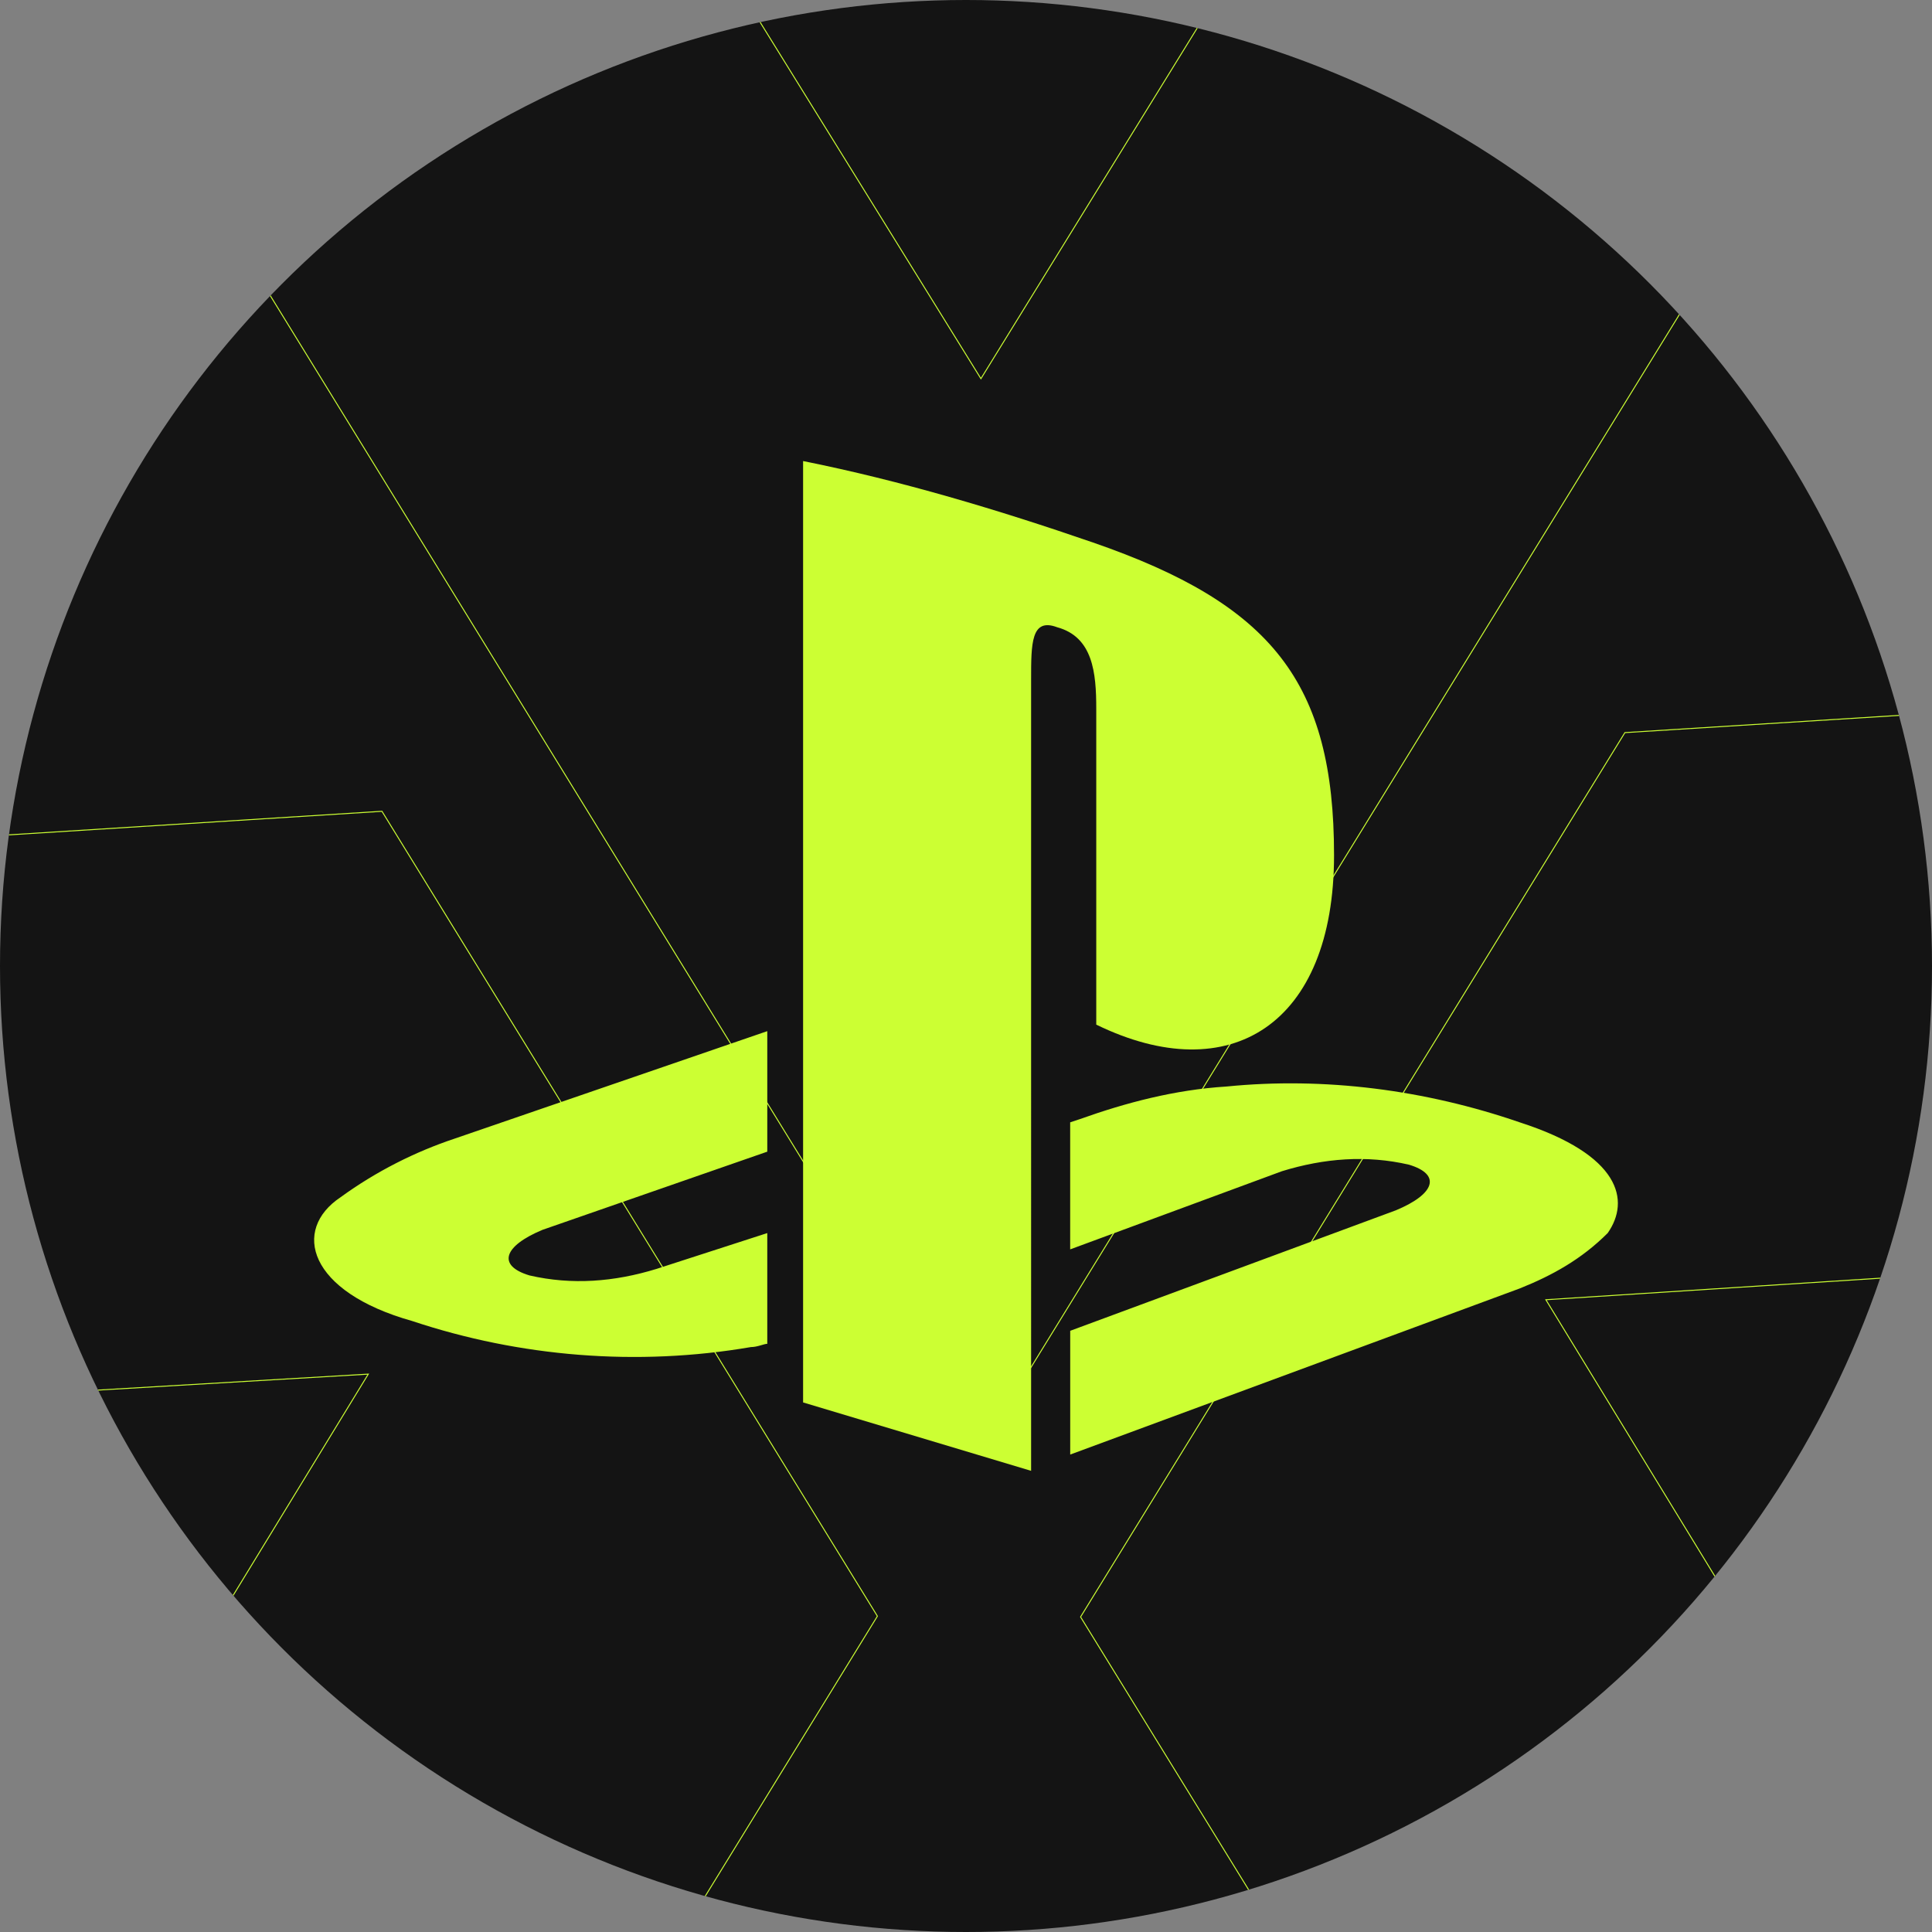 <?xml version="1.0" encoding="utf-8"?>
<!-- Generator: Adobe Illustrator 28.2.0, SVG Export Plug-In . SVG Version: 6.00 Build 0)  -->
<svg version="1.1" id="Layer_1" xmlns="http://www.w3.org/2000/svg" xmlns:xlink="http://www.w3.org/1999/xlink" x="0px" y="0px"
	 viewBox="0 0 500 500" style="enable-background:new 0 0 500 500;" xml:space="preserve">
<rect x="0" y="0" width="500" height="500" fill="#808080" stroke="none"/>
<style type="text/css">
	.st0{fill:#141414;}
	.st1{clip-path:url(#SVGID_00000163790317470574008140000013940041997139278991_);}
	.st2{fill:none;stroke:#CCFF33;stroke-width:0.25;stroke-miterlimit:10;}
	.st3{display:none;}
	.st4{display:inline;fill:#CCFF33;}
	.st5{display:inline;}
	.st6{display:inline;fill-rule:evenodd;clip-rule:evenodd;fill:#CCFF33;}
	.st7{fill:#CCFF33;}
</style>
<g>
	<circle class="st0" cx="250" cy="250" r="250"/>
</g>
<g>
	<defs>
		<circle id="SVGID_1_" cx="250" cy="250" r="250"/>
	</defs>
	<clipPath id="SVGID_00000018938846855482655270000015706534821011053470_">
		<use xlink:href="#SVGID_1_"  style="overflow:visible;"/>
	</clipPath>
	<g style="clip-path:url(#SVGID_00000018938846855482655270000015706534821011053470_);">
		<polygon class="st2" points="362.13,-77.51 253.86,98 145.41,-77.09 22.24,-1.01 253.73,375.12 485.47,-1.16 		"/>
		<polygon class="st2" points="-76.9,221.07 -66.77,365.2 95.31,355.62 2.31,507.9 125.25,583.87 227.07,418.26 98.85,209.96 		"/>
		<polygon class="st2" points="584.99,324.45 574.83,179.91 420.52,189.6 279.65,418.46 381.97,584.57 504.04,506.5 400.07,336.37 
					"/>
	</g>
</g>
<g class="st3">
	<path class="st4" d="M112.01,327.3h207.28c4.75,0,8.59-3.84,8.59-8.59v-154.6c0-4.75-3.84-8.59-8.59-8.59H112.01
		c-4.75,0-8.59,3.84-8.59,8.59v154.6C103.42,323.46,107.26,327.3,112.01,327.3z"/>
	<path class="st4" d="M189.88,344.48v8.59c0,4.74-3.85,8.59-8.59,8.59h-17.18c-4.75,0-8.59,3.84-8.59,8.59
		c0,4.75,3.84,8.59,8.59,8.59h103.64c4.75,0,8.59-3.84,8.59-8.59c0-4.75-3.84-8.59-8.59-8.59H250c-4.74,0-8.59-3.85-8.59-8.59v-8.59
		H189.88z"/>
	<path class="st4" d="M387.99,121.17h-85.89c-4.75,0-8.59,3.84-8.59,8.59v8.59h25.77c14.21,0,25.77,11.56,25.77,25.77v154.6
		c0,14.21-11.56,25.77-25.77,25.77h-25.77v25.77c0,4.75,3.84,8.59,8.59,8.59h85.89c4.75,0,8.59-3.84,8.59-8.59V129.76
		C396.58,125.01,392.74,121.17,387.99,121.17z M370.82,335.89c-4.74,0-8.59-3.85-8.59-8.59c0-4.74,3.85-8.59,8.59-8.59
		c4.74,0,8.59,3.84,8.59,8.59C379.41,332.04,375.56,335.89,370.82,335.89z M370.82,301.53c-4.74,0-8.59-3.85-8.59-8.59
		c0-4.74,3.85-8.59,8.59-8.59c4.74,0,8.59,3.84,8.59,8.59C379.41,297.69,375.56,301.53,370.82,301.53z"/>
</g>
<g class="st3">
	<path class="st4" d="M377.05,143.19l-143.31-38.4c-13.68-3.66-27.78,4.48-31.45,18.16l-2.85,10.64h78.53
		c23.6,0,42.8,19.2,42.8,42.8v200.52c0,1.73-0.13,3.42-0.37,5.08c10.2,2.03,20.3-3.88,22.92-13.67l51.9-193.68
		C398.87,160.96,390.73,146.85,377.05,143.19z"/>
	<path class="st4" d="M277.96,150.71H129.59c-14.16,0-25.68,11.52-25.68,25.68v200.52c0,10.58,8.96,19.18,19.97,19.18h159.78
		c11.01,0,19.97-8.6,19.97-19.18V176.39C303.64,162.23,292.12,150.71,277.96,150.71z"/>
	<g class="st5">
		<g>
			<path class="st0" d="M247.22,191.23c-1.41,0.94-0.94,2.72,2.07,3.57c3.1,1.03,6.48,1.31,9.77,0.75c0.19,0,0.38-0.09,0.47-0.09
				v-3.19l-3.19,1.03c-1.22,0.38-2.44,0.47-3.66,0.19c-0.94-0.28-0.75-0.85,0.38-1.31l6.48-2.25v-3.47l-9.01,3.1
				C249.38,189.91,248.25,190.47,247.22,191.23z M269.01,177.14v9.11c3.85,1.88,6.86,0,6.86-4.88c0-4.98-1.78-7.23-6.95-9.01
				c-2.72-0.94-5.54-1.78-8.36-2.35v27.14l6.57,1.97v-22.82c0-1.03,0-1.78,0.75-1.5C268.91,175.07,269.01,176.11,269.01,177.14z
				 M281.21,189.07c-2.72-0.94-5.63-1.31-8.45-1.03c-1.5,0.09-2.91,0.47-4.23,0.94l-0.28,0.09v3.66l6.1-2.25
				c1.22-0.38,2.44-0.47,3.66-0.19c0.94,0.28,0.75,0.85-0.38,1.31l-9.39,3.47v3.57l12.96-4.79c0.94-0.38,1.78-0.85,2.54-1.6
				C284.41,191.32,284.13,190,281.21,189.07z"/>
		</g>
	</g>
	<g class="st5">
		<path class="st0" d="M369.31,159.56c0.23-0.06,3.49-0.9,5.57-0.33c0.45,0.11,0.87,0.34,1.21,0.67c-3.14-3.68-8.22-5.06-12.79-3.48
			c0.45-0.11,0.93-0.1,1.38,0.04C366.75,157.01,369.14,159.39,369.31,159.56z"/>
		<path class="st0" d="M365.43,161.63c0,0-2.13-3.93-3.7-4.32c-0.12-0.04-0.26-0.05-0.39-0.02c-5.25,2.97-7.39,9.43-4.97,14.95
			c-0.05-0.38-0.03-0.77,0.07-1.15C356.8,169.73,358.92,166.41,365.43,161.63z"/>
		<path class="st0" d="M377.33,161.63c-0.1-0.09-0.22-0.15-0.35-0.17c-1.55-0.47-5.38,1.84-5.38,1.84
			c3.19,7.42,3.34,11.35,2.96,12.72c-0.11,0.37-0.29,0.72-0.52,1.02C378.93,173.51,380.35,166.85,377.33,161.63z"/>
		<path class="st0" d="M367.76,165.24c-0.4,0.18-8.99,4.07-10.47,7.72c-0.13,0.34-0.11,0.72,0.04,1.05
			c3.26,4.93,9.68,6.68,14.99,4.08c0.3-0.21,0.5-0.53,0.56-0.89C373.45,173.3,368.02,165.6,367.76,165.24z"/>
	</g>
</g>
<g class="st3">
	<path class="st6" d="M161.14,115.85l-51.15,20.43c-1.52,0.61-2.27,2.33-1.69,3.86l15.62,40.84c0.58,1.54,2.31,2.32,3.85,1.74
		c0.02-0.01,0.04-0.02,0.06-0.02l33.3-13.3V115.85z M280.27,265.38c-0.57-0.02-1.05,0.41-1.11,0.98l-12.73,117.53
		c-0.57,4.94,2.97,9.42,7.91,9.99c0.37,0.04,0.73,0.06,1.1,0.06h109.42c4.97,0.04,9.04-3.96,9.08-8.93c0-0.37-0.02-0.75-0.06-1.12
		l-12.73-117.54c-0.05-0.57-0.54-1-1.11-0.98h-17.05v-15.19c-0.04-16.57-12.39-30.53-28.83-32.59v8.48
		c11.77,2,20.39,12.17,20.43,24.11v15.19L280.27,265.38z M217.83,106.06c2.32,16.47,17.56,27.94,34.03,25.62
		c13.3-1.87,23.75-12.32,25.62-25.62H217.83z M213.52,371.96l-31.92,8.55l49.09,13.15c4.41,1.17,8.93-1.44,10.12-5.84l2.14-7.98
		L213.52,371.96z M169.54,322.04V113.24l39.92-6.46c2.72,21.1,22.03,35.99,43.13,33.27c17.36-2.24,31.03-15.91,33.27-33.27
		l39.92,6.46v104.41c-16.27,2.24-28.41,16.12-28.46,32.55v6.79h-17.05c-4.85,0-8.92,3.66-9.44,8.49l-7.35,67.83h-68
		C187.82,327.59,178.94,323.73,169.54,322.04L169.54,322.04z M305.71,256.98v-6.79c0.04-11.79,8.47-21.89,20.06-24.05v30.84H305.71z
		 M168.58,375.31c-2.62-23.74,0.77-37.51,3.42-44.17c-28.24-7.26-57.02,9.76-64.28,38c-1.62,6.29-2.06,12.82-1.3,19.27
		c0.19,1.64,1.67,2.82,3.31,2.63c0.15-0.02,0.3-0.05,0.44-0.09L168.58,375.31L168.58,375.31z M179.83,333.84
		c13.43,5.82,23.84,16.96,28.73,30.76l-31.81,8.52C174.38,350.39,177.73,338.68,179.83,333.84z M334.17,169.39l33.3,13.3
		c1.53,0.62,3.27-0.12,3.89-1.65c0.01-0.02,0.02-0.04,0.02-0.06l15.62-40.83c0.58-1.53-0.17-3.25-1.69-3.86l-51.15-20.43V169.39z"/>
	<g class="st5">
		<polygon class="st0" points="328.6,316.49 323.79,319.46 332.82,334.14 341.87,319.45 337.06,316.47 332.83,323.32 		"/>
		<polygon class="st0" points="326.64,333.38 323.01,339.33 327.81,342.29 331.78,335.83 326.78,327.69 319.92,328.13 
			320.31,333.75 		"/>
		<polyline class="st0" points="338.54,332.63 345.76,332.16 345.36,326.52 339.34,326.9 333.84,335.83 337.83,342.32 342.6,339.27 
					"/>
	</g>
</g>
<g>
	<g>
		<path class="st7" d="M88.13,309.85c-12.65,8.43-8.43,24.45,18.55,32.03c27.82,9.27,58.17,11.8,87.67,6.74
			c1.69,0,3.37-0.84,4.22-0.84v-28.66l-28.66,9.27c-10.96,3.37-21.92,4.22-32.88,1.69c-8.43-2.53-6.74-7.59,3.37-11.8l58.17-20.23
			v-31.19l-80.93,27.82C107.52,298.05,97.4,303.11,88.13,309.85z M283.71,183.4v81.77c34.56,16.86,61.54,0,61.54-43.84
			c0-44.68-16.02-64.91-62.38-80.93c-24.45-8.43-49.74-16.02-75.03-21.08v243.63l59.01,17.7V175.82c0-9.27,0-16.02,6.74-13.49
			C282.86,164.86,283.71,174.13,283.71,183.4z M393.3,290.46c-24.45-8.43-50.58-11.8-75.87-9.27c-13.49,0.84-26.13,4.22-37.94,8.43
			l-2.53,0.84v32.88l54.8-20.23c10.96-3.37,21.92-4.22,32.88-1.69c8.43,2.53,6.74,7.59-3.37,11.8l-84.3,31.19v32.03l116.34-42.99
			c8.43-3.37,16.02-7.59,22.76-14.33C421.96,310.7,419.43,298.89,393.3,290.46z"/>
	</g>
</g>
<g class="st3">
	<path class="st4" d="M249.97,142.53c2.72-1.58,40.75-23.22,68.82-23.22c6.08-0.2,12.1,1.26,17.41,4.24
		c-52.02-35.45-120.44-35.45-172.45,0c5.31-2.97,11.33-4.44,17.41-4.24C209.22,119.32,247.25,140.96,249.97,142.53z"/>
	<path class="st4" d="M208.35,181.83c0,0-40.16-42.11-61.22-41.58c-1.7-0.09-3.39,0.26-4.92,1.02
		c-55.73,55.24-60.64,143.69-11.38,204.76c-1.96-4.63-3.01-9.6-3.09-14.62C127.69,313.01,142.93,264.1,208.35,181.83z"/>
	<path class="st4" d="M357.78,141.2c-1.55-0.75-3.26-1.08-4.98-0.96c-21.05-0.65-61.22,41.46-61.22,41.46
		c65.42,82.27,80.66,131.18,80.66,149.64c-0.08,5.03-1.13,9.99-3.09,14.62C418.42,284.89,413.5,196.45,357.78,141.2z"/>
	<path class="st4" d="M249.97,219.21c-4.45,3.65-98.93,81.81-105.12,132.66c-0.42,4.71,1.04,9.4,4.05,13.05
		c57.79,50.83,144.34,50.83,202.13,0c3.01-3.65,4.47-8.33,4.05-13.05C348.9,300.95,254.42,222.86,249.97,219.21z"/>
</g>
<g transform="translate(0,900) scale(0.1,-0.1)" class="st3">
	<path class="st4" d="M1657.91,7963.19c-293.38-52.46-529.43-269.6-603.84-555.05c-26.84-103.08-28.67-163.46-25.62-963.1
		c1.83-734.37,2.44-751.45,14.64-808.18c67.7-305.58,284.84-523.33,593.48-595.31c40.26-9.15,91.49-10.98,421.47-12.81
		c341.57-2.44,376.95-1.83,386.09,7.32c9.15,9.15,9.76,126.87,9.76,1461.43c0,989.33-1.83,1455.33-6.1,1463.87
		c-6.1,10.98-16.47,11.59-373.9,10.98C1783.55,7971.73,1696.33,7969.9,1657.91,7963.19z M2209.9,6499.33V5263.58l-248.25,3.05
		c-228.73,2.44-253.13,3.66-298.87,15.25c-196.4,50.63-342.18,201.89-383.04,398.9c-13.42,61.6-13.42,1579.14-0.61,1639.53
		c36.6,171.39,155.54,313.51,315.95,377.56c80.51,32.33,117.72,35.99,378.78,36.6l236.05,0.61V6499.33z"/>
	<path class="st4" d="M1710.36,7362.4c-38.43-7.32-96.98-36.6-128.09-64.04c-64.04-55.5-95.76-134.19-90.88-226.9
		c2.44-48.19,5.49-60.99,25.01-100.03c28.67-59.16,71.97-102.47,131.14-131.75c40.87-20.13,51.24-22.57,104.3-24.4
		c48.19-1.83,65.26,0,97.59,10.98c132.36,44.53,212.26,173.22,189.69,304.97C2012.89,7287.98,1864.07,7392.89,1710.36,7362.4z"/>
	<path class="st4" d="M2750.93,7968.68c-2.44-1.83-4.27-663.01-4.27-1469.35c0-1330.29,0.61-1465.08,9.76-1468.74
		c16.47-6.1,489.78-3.66,548.34,2.44c247.64,28.06,466,178.71,584.94,402.56c15.25,28.67,35.38,76.85,45.75,106.74
		c38.43,114.67,37.21,84.17,37.21,960.66c0,699.61-1.22,803.91-9.76,848.43c-60.38,317.78-302.53,557.49-620.92,612.38
		c-42.7,7.32-108.57,9.15-320.83,9.15C2874.74,7972.95,2752.75,7971.12,2750.93,7968.68z M3402.34,6640.22
		c95.15-25.01,173.22-97.59,204.94-190.3c20.13-57.33,19.52-141.51-0.61-193.96c-37.21-96.37-110.4-164.07-204.33-189.08
		c-152.49-39.65-314.73,52.46-359.26,203.72c-13.42,46.36-12.81,124.43,2.44,172C3091.27,6592.04,3249.86,6679.87,3402.34,6640.22z"
		/>
</g>
</svg>
